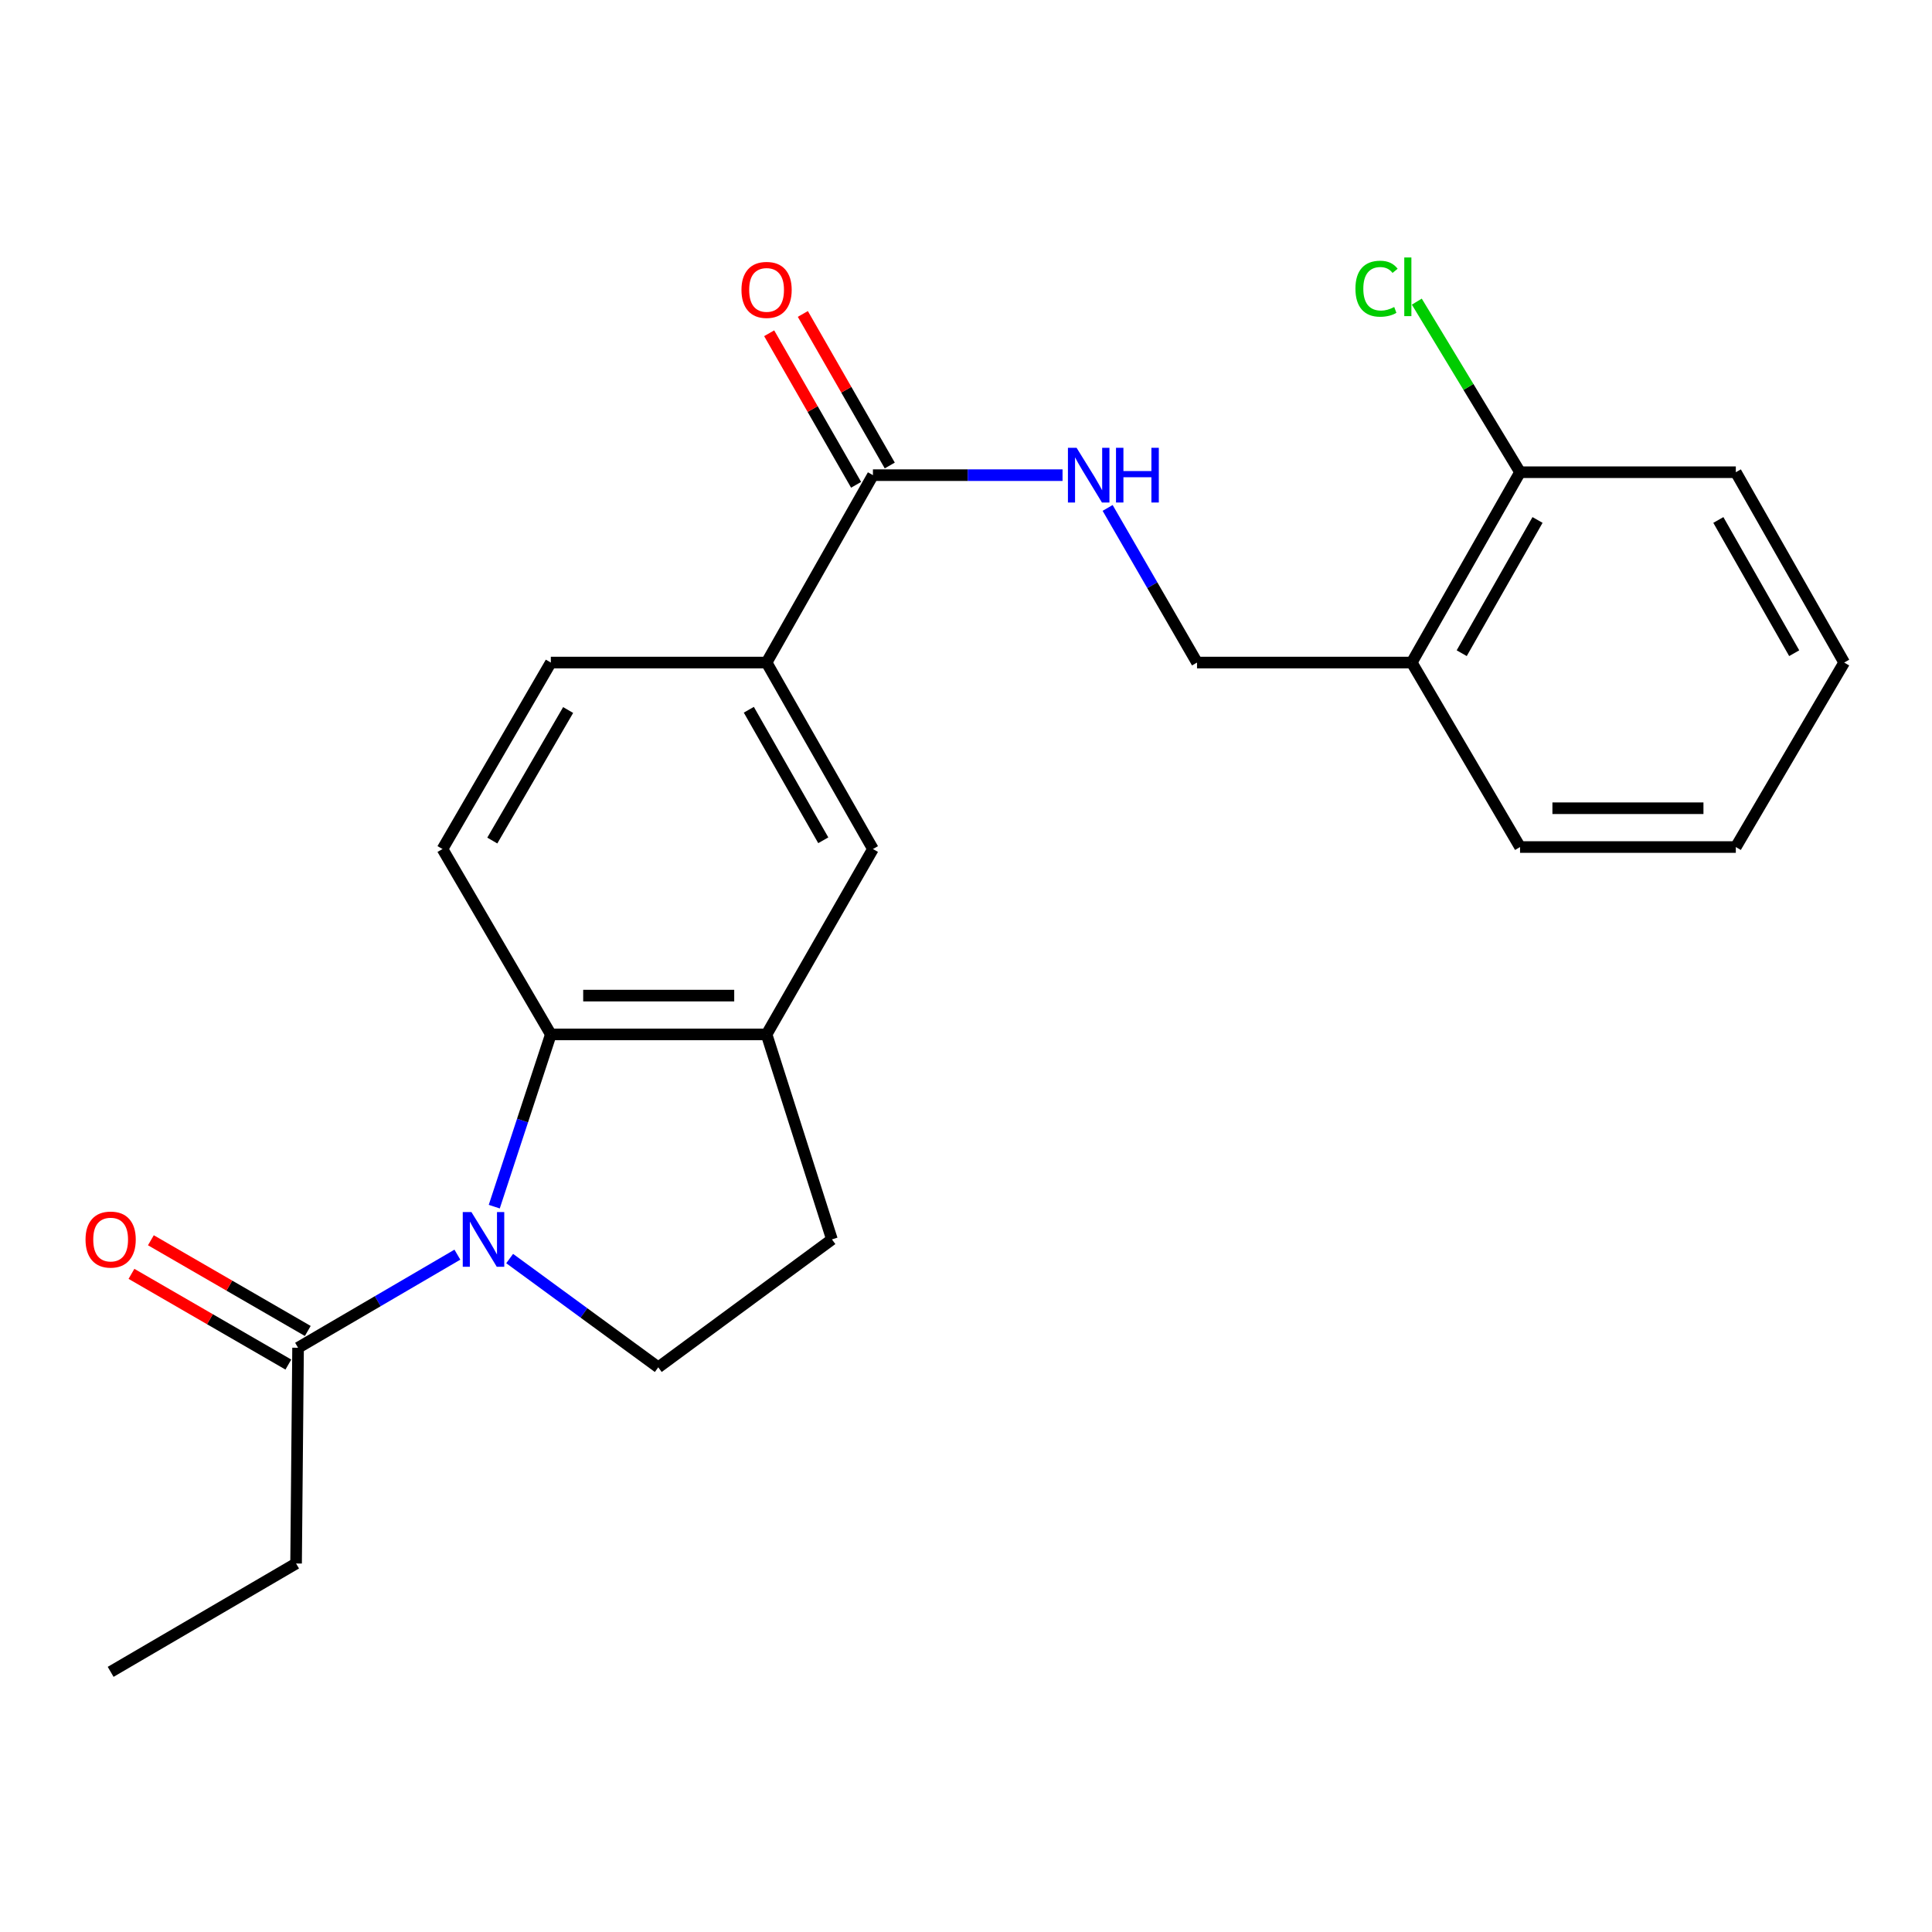 <?xml version='1.0' encoding='iso-8859-1'?>
<svg version='1.1' baseProfile='full'
              xmlns='http://www.w3.org/2000/svg'
                      xmlns:rdkit='http://www.rdkit.org/xml'
                      xmlns:xlink='http://www.w3.org/1999/xlink'
                  xml:space='preserve'
width='1000px' height='1000px' viewBox='0 0 1000 1000'>
<!-- END OF HEADER -->
<rect style='opacity:1.0;fill:#FFFFFF;stroke:none' width='1000' height='1000' x='0' y='0'> </rect>
<path class='bond-0' d='M 255.828,624.561 L 270.469,579.986' style='fill:none;fill-rule:evenodd;stroke:#0000FF;stroke-width:6px;stroke-linecap:butt;stroke-linejoin:miter;stroke-opacity:1' />
<path class='bond-0' d='M 270.469,579.986 L 285.11,535.411' style='fill:none;fill-rule:evenodd;stroke:#000000;stroke-width:6px;stroke-linecap:butt;stroke-linejoin:miter;stroke-opacity:1' />
<path class='bond-2' d='M 236.741,649.413 L 195.51,673.507' style='fill:none;fill-rule:evenodd;stroke:#0000FF;stroke-width:6px;stroke-linecap:butt;stroke-linejoin:miter;stroke-opacity:1' />
<path class='bond-2' d='M 195.51,673.507 L 154.279,697.6' style='fill:none;fill-rule:evenodd;stroke:#000000;stroke-width:6px;stroke-linecap:butt;stroke-linejoin:miter;stroke-opacity:1' />
<path class='bond-4' d='M 263.802,651.426 L 302.26,679.574' style='fill:none;fill-rule:evenodd;stroke:#0000FF;stroke-width:6px;stroke-linecap:butt;stroke-linejoin:miter;stroke-opacity:1' />
<path class='bond-4' d='M 302.26,679.574 L 340.717,707.722' style='fill:none;fill-rule:evenodd;stroke:#000000;stroke-width:6px;stroke-linecap:butt;stroke-linejoin:miter;stroke-opacity:1' />
<path class='bond-1' d='M 285.11,535.411 L 396.781,535.411' style='fill:none;fill-rule:evenodd;stroke:#000000;stroke-width:6px;stroke-linecap:butt;stroke-linejoin:miter;stroke-opacity:1' />
<path class='bond-1' d='M 301.861,515.324 L 380.031,515.324' style='fill:none;fill-rule:evenodd;stroke:#000000;stroke-width:6px;stroke-linecap:butt;stroke-linejoin:miter;stroke-opacity:1' />
<path class='bond-8' d='M 285.11,535.411 L 229.035,439.452' style='fill:none;fill-rule:evenodd;stroke:#000000;stroke-width:6px;stroke-linecap:butt;stroke-linejoin:miter;stroke-opacity:1' />
<path class='bond-6' d='M 396.781,535.411 L 451.83,439.452' style='fill:none;fill-rule:evenodd;stroke:#000000;stroke-width:6px;stroke-linecap:butt;stroke-linejoin:miter;stroke-opacity:1' />
<path class='bond-23' d='M 396.781,535.411 L 430.605,641.513' style='fill:none;fill-rule:evenodd;stroke:#000000;stroke-width:6px;stroke-linecap:butt;stroke-linejoin:miter;stroke-opacity:1' />
<path class='bond-13' d='M 159.306,688.905 L 118.702,665.43' style='fill:none;fill-rule:evenodd;stroke:#000000;stroke-width:6px;stroke-linecap:butt;stroke-linejoin:miter;stroke-opacity:1' />
<path class='bond-13' d='M 118.702,665.43 L 78.099,641.955' style='fill:none;fill-rule:evenodd;stroke:#FF0000;stroke-width:6px;stroke-linecap:butt;stroke-linejoin:miter;stroke-opacity:1' />
<path class='bond-13' d='M 149.252,706.295 L 108.648,682.819' style='fill:none;fill-rule:evenodd;stroke:#000000;stroke-width:6px;stroke-linecap:butt;stroke-linejoin:miter;stroke-opacity:1' />
<path class='bond-13' d='M 108.648,682.819 L 68.045,659.344' style='fill:none;fill-rule:evenodd;stroke:#FF0000;stroke-width:6px;stroke-linecap:butt;stroke-linejoin:miter;stroke-opacity:1' />
<path class='bond-17' d='M 154.279,697.6 L 153.252,809.26' style='fill:none;fill-rule:evenodd;stroke:#000000;stroke-width:6px;stroke-linecap:butt;stroke-linejoin:miter;stroke-opacity:1' />
<path class='bond-3' d='M 451.83,245.939 L 396.781,342.935' style='fill:none;fill-rule:evenodd;stroke:#000000;stroke-width:6px;stroke-linecap:butt;stroke-linejoin:miter;stroke-opacity:1' />
<path class='bond-7' d='M 451.83,245.939 L 500.9,245.939' style='fill:none;fill-rule:evenodd;stroke:#000000;stroke-width:6px;stroke-linecap:butt;stroke-linejoin:miter;stroke-opacity:1' />
<path class='bond-7' d='M 500.9,245.939 L 549.969,245.939' style='fill:none;fill-rule:evenodd;stroke:#0000FF;stroke-width:6px;stroke-linecap:butt;stroke-linejoin:miter;stroke-opacity:1' />
<path class='bond-14' d='M 460.542,240.941 L 438.044,201.719' style='fill:none;fill-rule:evenodd;stroke:#000000;stroke-width:6px;stroke-linecap:butt;stroke-linejoin:miter;stroke-opacity:1' />
<path class='bond-14' d='M 438.044,201.719 L 415.546,162.497' style='fill:none;fill-rule:evenodd;stroke:#FF0000;stroke-width:6px;stroke-linecap:butt;stroke-linejoin:miter;stroke-opacity:1' />
<path class='bond-14' d='M 443.118,250.936 L 420.62,211.714' style='fill:none;fill-rule:evenodd;stroke:#000000;stroke-width:6px;stroke-linecap:butt;stroke-linejoin:miter;stroke-opacity:1' />
<path class='bond-14' d='M 420.62,211.714 L 398.122,172.492' style='fill:none;fill-rule:evenodd;stroke:#FF0000;stroke-width:6px;stroke-linecap:butt;stroke-linejoin:miter;stroke-opacity:1' />
<path class='bond-10' d='M 340.717,707.722 L 430.605,641.513' style='fill:none;fill-rule:evenodd;stroke:#000000;stroke-width:6px;stroke-linecap:butt;stroke-linejoin:miter;stroke-opacity:1' />
<path class='bond-5' d='M 396.781,342.935 L 285.11,342.935' style='fill:none;fill-rule:evenodd;stroke:#000000;stroke-width:6px;stroke-linecap:butt;stroke-linejoin:miter;stroke-opacity:1' />
<path class='bond-24' d='M 396.781,342.935 L 451.83,439.452' style='fill:none;fill-rule:evenodd;stroke:#000000;stroke-width:6px;stroke-linecap:butt;stroke-linejoin:miter;stroke-opacity:1' />
<path class='bond-24' d='M 387.59,367.364 L 426.125,434.926' style='fill:none;fill-rule:evenodd;stroke:#000000;stroke-width:6px;stroke-linecap:butt;stroke-linejoin:miter;stroke-opacity:1' />
<path class='bond-11' d='M 573.307,262.9 L 596.442,302.917' style='fill:none;fill-rule:evenodd;stroke:#0000FF;stroke-width:6px;stroke-linecap:butt;stroke-linejoin:miter;stroke-opacity:1' />
<path class='bond-11' d='M 596.442,302.917 L 619.577,342.935' style='fill:none;fill-rule:evenodd;stroke:#000000;stroke-width:6px;stroke-linecap:butt;stroke-linejoin:miter;stroke-opacity:1' />
<path class='bond-12' d='M 229.035,439.452 L 285.11,342.935' style='fill:none;fill-rule:evenodd;stroke:#000000;stroke-width:6px;stroke-linecap:butt;stroke-linejoin:miter;stroke-opacity:1' />
<path class='bond-12' d='M 254.814,435.065 L 294.067,367.504' style='fill:none;fill-rule:evenodd;stroke:#000000;stroke-width:6px;stroke-linecap:butt;stroke-linejoin:miter;stroke-opacity:1' />
<path class='bond-9' d='M 730.712,342.935 L 619.577,342.935' style='fill:none;fill-rule:evenodd;stroke:#000000;stroke-width:6px;stroke-linecap:butt;stroke-linejoin:miter;stroke-opacity:1' />
<path class='bond-15' d='M 730.712,342.935 L 786.777,244.421' style='fill:none;fill-rule:evenodd;stroke:#000000;stroke-width:6px;stroke-linecap:butt;stroke-linejoin:miter;stroke-opacity:1' />
<path class='bond-15' d='M 756.58,338.093 L 795.825,269.133' style='fill:none;fill-rule:evenodd;stroke:#000000;stroke-width:6px;stroke-linecap:butt;stroke-linejoin:miter;stroke-opacity:1' />
<path class='bond-18' d='M 730.712,342.935 L 786.777,438.425' style='fill:none;fill-rule:evenodd;stroke:#000000;stroke-width:6px;stroke-linecap:butt;stroke-linejoin:miter;stroke-opacity:1' />
<path class='bond-16' d='M 786.777,244.421 L 760.057,200.273' style='fill:none;fill-rule:evenodd;stroke:#000000;stroke-width:6px;stroke-linecap:butt;stroke-linejoin:miter;stroke-opacity:1' />
<path class='bond-16' d='M 760.057,200.273 L 733.337,156.125' style='fill:none;fill-rule:evenodd;stroke:#00CC00;stroke-width:6px;stroke-linecap:butt;stroke-linejoin:miter;stroke-opacity:1' />
<path class='bond-19' d='M 786.777,244.421 L 898.459,244.421' style='fill:none;fill-rule:evenodd;stroke:#000000;stroke-width:6px;stroke-linecap:butt;stroke-linejoin:miter;stroke-opacity:1' />
<path class='bond-20' d='M 153.252,809.26 L 57.271,865.347' style='fill:none;fill-rule:evenodd;stroke:#000000;stroke-width:6px;stroke-linecap:butt;stroke-linejoin:miter;stroke-opacity:1' />
<path class='bond-21' d='M 786.777,438.425 L 898.459,438.425' style='fill:none;fill-rule:evenodd;stroke:#000000;stroke-width:6px;stroke-linecap:butt;stroke-linejoin:miter;stroke-opacity:1' />
<path class='bond-21' d='M 803.529,418.339 L 881.706,418.339' style='fill:none;fill-rule:evenodd;stroke:#000000;stroke-width:6px;stroke-linecap:butt;stroke-linejoin:miter;stroke-opacity:1' />
<path class='bond-25' d='M 898.459,244.421 L 954.545,342.935' style='fill:none;fill-rule:evenodd;stroke:#000000;stroke-width:6px;stroke-linecap:butt;stroke-linejoin:miter;stroke-opacity:1' />
<path class='bond-25' d='M 889.416,269.136 L 928.676,338.096' style='fill:none;fill-rule:evenodd;stroke:#000000;stroke-width:6px;stroke-linecap:butt;stroke-linejoin:miter;stroke-opacity:1' />
<path class='bond-22' d='M 898.459,438.425 L 954.545,342.935' style='fill:none;fill-rule:evenodd;stroke:#000000;stroke-width:6px;stroke-linecap:butt;stroke-linejoin:miter;stroke-opacity:1' />
<path  class='atom-0' d='M 244 627.353
L 253.28 642.353
Q 254.2 643.833, 255.68 646.513
Q 257.16 649.193, 257.24 649.353
L 257.24 627.353
L 261 627.353
L 261 655.673
L 257.12 655.673
L 247.16 639.273
Q 246 637.353, 244.76 635.153
Q 243.56 632.953, 243.2 632.273
L 243.2 655.673
L 239.52 655.673
L 239.52 627.353
L 244 627.353
' fill='#0000FF'/>
<path  class='atom-8' d='M 557.241 231.779
L 566.521 246.779
Q 567.441 248.259, 568.921 250.939
Q 570.401 253.619, 570.481 253.779
L 570.481 231.779
L 574.241 231.779
L 574.241 260.099
L 570.361 260.099
L 560.401 243.699
Q 559.241 241.779, 558.001 239.579
Q 556.801 237.379, 556.441 236.699
L 556.441 260.099
L 552.761 260.099
L 552.761 231.779
L 557.241 231.779
' fill='#0000FF'/>
<path  class='atom-8' d='M 577.641 231.779
L 581.481 231.779
L 581.481 243.819
L 595.961 243.819
L 595.961 231.779
L 599.801 231.779
L 599.801 260.099
L 595.961 260.099
L 595.961 247.019
L 581.481 247.019
L 581.481 260.099
L 577.641 260.099
L 577.641 231.779
' fill='#0000FF'/>
<path  class='atom-14' d='M 44.271 641.593
Q 44.271 634.793, 47.631 630.993
Q 50.991 627.193, 57.271 627.193
Q 63.551 627.193, 66.911 630.993
Q 70.271 634.793, 70.271 641.593
Q 70.271 648.473, 66.871 652.393
Q 63.471 656.273, 57.271 656.273
Q 51.031 656.273, 47.631 652.393
Q 44.271 648.513, 44.271 641.593
M 57.271 653.073
Q 61.591 653.073, 63.911 650.193
Q 66.271 647.273, 66.271 641.593
Q 66.271 636.033, 63.911 633.233
Q 61.591 630.393, 57.271 630.393
Q 52.951 630.393, 50.591 633.193
Q 48.271 635.993, 48.271 641.593
Q 48.271 647.313, 50.591 650.193
Q 52.951 653.073, 57.271 653.073
' fill='#FF0000'/>
<path  class='atom-15' d='M 383.781 150.049
Q 383.781 143.249, 387.141 139.449
Q 390.501 135.649, 396.781 135.649
Q 403.061 135.649, 406.421 139.449
Q 409.781 143.249, 409.781 150.049
Q 409.781 156.929, 406.381 160.849
Q 402.981 164.729, 396.781 164.729
Q 390.541 164.729, 387.141 160.849
Q 383.781 156.969, 383.781 150.049
M 396.781 161.529
Q 401.101 161.529, 403.421 158.649
Q 405.781 155.729, 405.781 150.049
Q 405.781 144.489, 403.421 141.689
Q 401.101 138.849, 396.781 138.849
Q 392.461 138.849, 390.101 141.649
Q 387.781 144.449, 387.781 150.049
Q 387.781 155.769, 390.101 158.649
Q 392.461 161.529, 396.781 161.529
' fill='#FF0000'/>
<path  class='atom-17' d='M 701.572 149.431
Q 701.572 142.391, 704.852 138.711
Q 708.172 134.991, 714.452 134.991
Q 720.292 134.991, 723.412 139.111
L 720.772 141.271
Q 718.492 138.271, 714.452 138.271
Q 710.172 138.271, 707.892 141.151
Q 705.652 143.991, 705.652 149.431
Q 705.652 155.031, 707.972 157.911
Q 710.332 160.791, 714.892 160.791
Q 718.012 160.791, 721.652 158.911
L 722.772 161.911
Q 721.292 162.871, 719.052 163.431
Q 716.812 163.991, 714.332 163.991
Q 708.172 163.991, 704.852 160.231
Q 701.572 156.471, 701.572 149.431
' fill='#00CC00'/>
<path  class='atom-17' d='M 726.852 133.271
L 730.532 133.271
L 730.532 163.631
L 726.852 163.631
L 726.852 133.271
' fill='#00CC00'/>
</svg>
